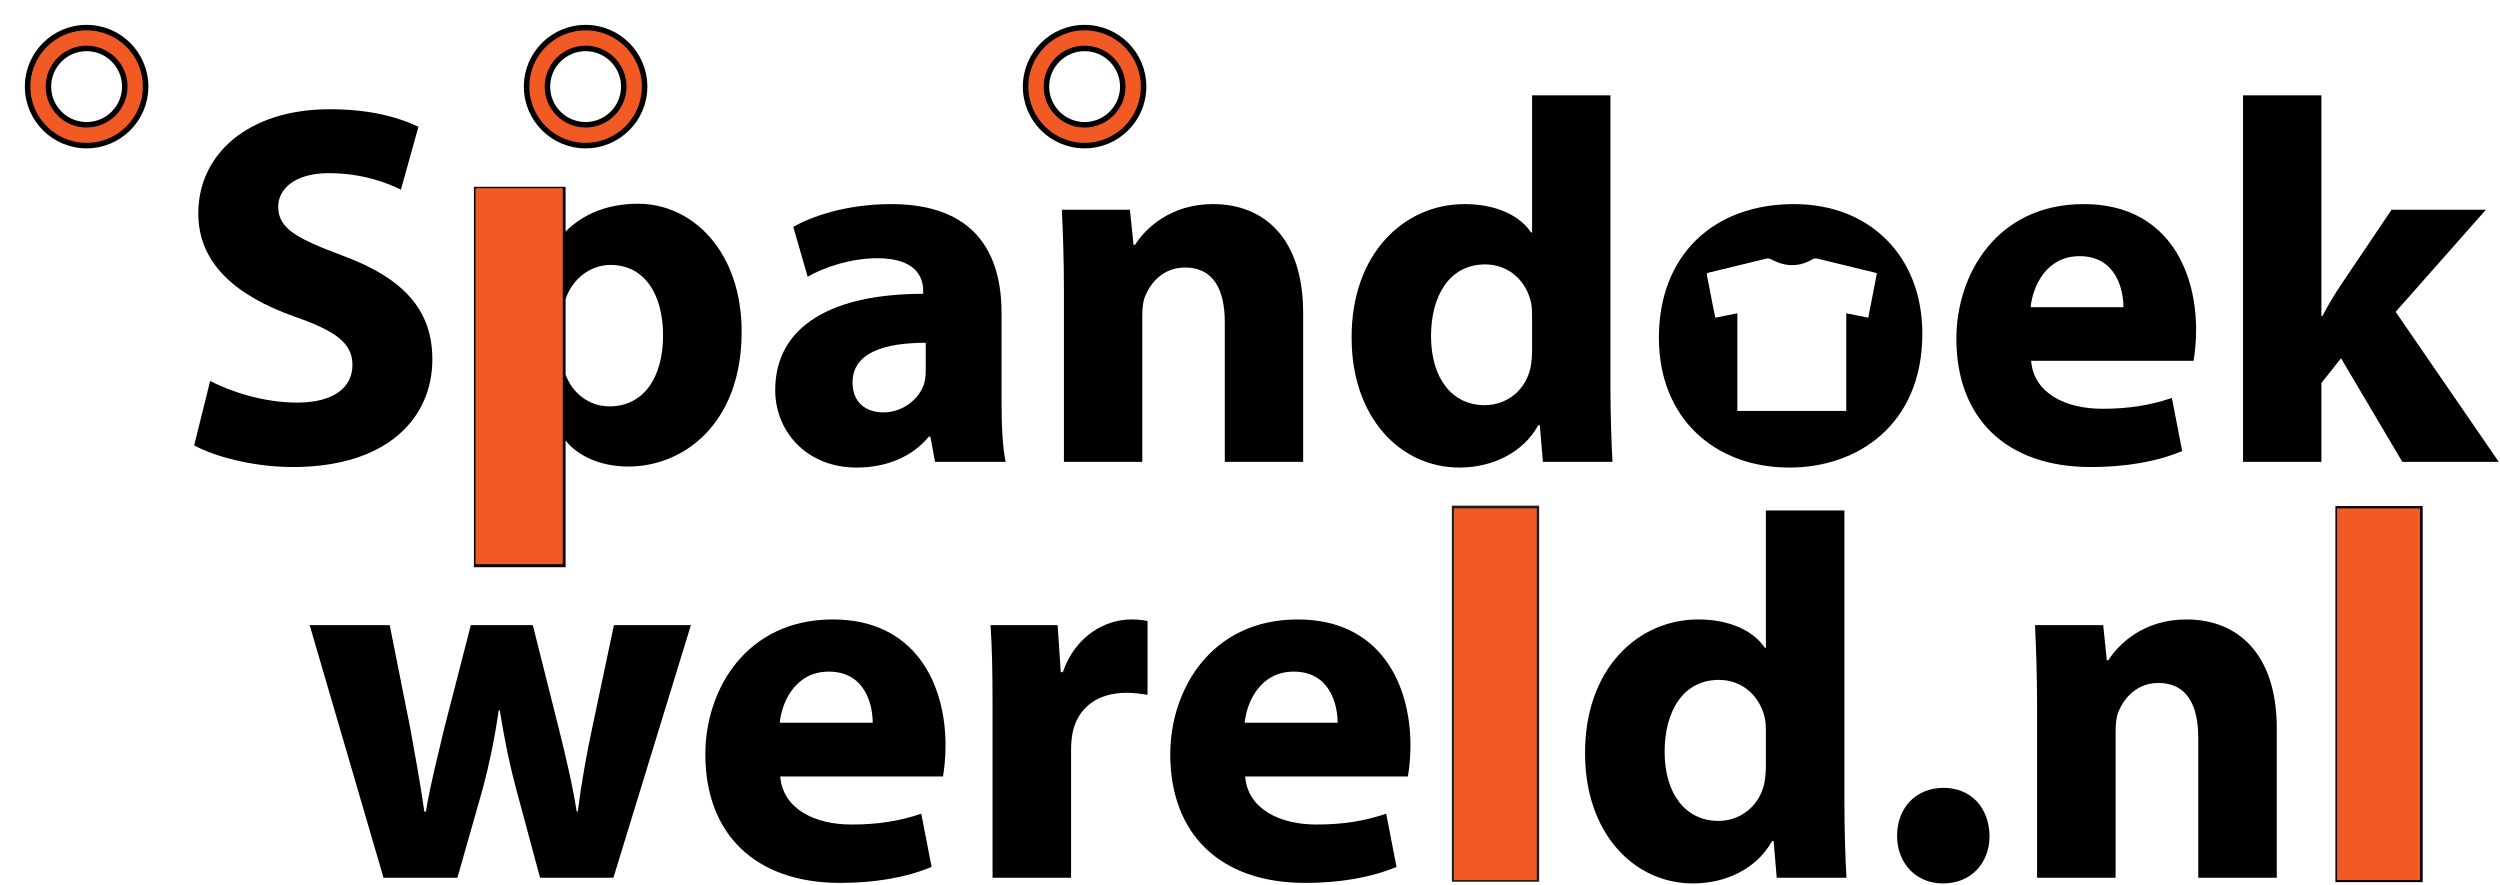 <?xml version="1.0" encoding="UTF-8" standalone="no"?><!DOCTYPE svg PUBLIC "-//W3C//DTD SVG 1.1//EN" "http://www.w3.org/Graphics/SVG/1.1/DTD/svg11.dtd"><svg width="100%" height="100%" viewBox="0 0 1820 644" version="1.1" xmlns="http://www.w3.org/2000/svg" xmlns:xlink="http://www.w3.org/1999/xlink" xml:space="preserve" xmlns:serif="http://www.serif.com/" style="fill-rule:evenodd;clip-rule:evenodd;stroke-miterlimit:10;"><g id="Laag-1" serif:id="Laag 1"><path d="M431.513,528.051c-4.513,21.061 -8.274,42.12 -10.906,62.805l-0.752,0c-3.385,-21.061 -8.274,-41.368 -13.539,-62.429l-18.428,-73.334l-45.128,0l-19.557,75.967c-4.136,18.052 -9.777,39.111 -13.162,59.796l-1.129,0c-3.008,-21.061 -6.769,-41.368 -10.153,-60.172l-15.043,-75.591l-58.292,0l53.778,183.9l53.779,0l18.428,-64.684c4.513,-16.923 8.274,-34.224 11.658,-57.164l0.752,0c3.761,22.94 7.146,39.488 12.035,57.54l17.299,64.308l53.403,0l56.411,-183.9l-56.035,0l-15.419,72.958Z" style="fill-rule:nonzero;"/><path d="M567.643,526.171c1.504,-15.043 11.282,-37.231 35.727,-37.231c25.949,0 31.967,23.316 31.967,37.231l-67.694,0Zm38.735,-75.215c-63.556,0 -92.89,51.522 -92.89,98.155c0,57.539 35.727,93.643 98.156,93.643c24.821,0 47.761,-3.761 66.565,-11.659l-7.522,-38.736c-15.419,5.266 -31.214,7.899 -50.77,7.899c-26.701,0 -50.017,-11.282 -51.898,-34.976l118.463,0c0.753,-4.136 1.881,-12.787 1.881,-22.564c0,-45.504 -22.564,-91.762 -81.985,-91.762" style="fill-rule:nonzero;"/><path d="M773.729,489.316l-1.504,0l-2.257,-34.223l-48.89,0c1.129,15.795 1.505,33.471 1.505,60.549l0,123.352l57.164,0l0,-92.892c0,-4.889 0.376,-9.025 1.127,-12.785c3.761,-18.052 18.052,-28.959 39.112,-28.959c6.393,0 10.906,0.753 15.419,1.505l0,-53.778c-4.136,-0.753 -6.769,-1.128 -12.034,-1.128c-18.052,0 -40.24,11.282 -49.642,38.359" style="fill-rule:nonzero;"/><path d="M906.103,526.171c1.504,-15.043 11.282,-37.231 35.727,-37.231c25.95,0 31.966,23.316 31.966,37.231l-67.693,0Zm38.735,-75.215c-63.556,0 -92.89,51.522 -92.89,98.155c0,57.539 35.727,93.643 98.156,93.643c24.821,0 47.762,-3.761 66.565,-11.659l-7.521,-38.736c-15.42,5.266 -31.215,7.899 -50.771,7.899c-26.701,0 -50.018,-11.282 -51.898,-34.976l118.464,0c0.752,-4.136 1.88,-12.787 1.88,-22.564c0,-45.504 -22.565,-91.762 -81.985,-91.762" style="fill-rule:nonzero;"/><path d="M1285.56,557.386c0,4.512 -0.376,9.025 -1.128,12.785c-3.385,16.172 -16.924,27.454 -33.471,27.454c-23.692,0 -39.112,-19.556 -39.112,-50.393c0,-28.958 13.163,-52.275 39.488,-52.275c17.676,0 30.086,12.409 33.471,27.828c0.752,3.386 0.752,7.146 0.752,10.532l0,24.069Zm57.164,-185.782l-57.164,0l0,100.037l-0.752,0c-8.273,-12.411 -25.573,-20.685 -48.514,-20.685c-44.001,0 -82.736,36.103 -82.36,97.78c0,57.163 34.975,94.393 78.6,94.393c23.692,0 46.256,-10.529 57.539,-30.837l1.129,0l2.255,26.701l50.771,0c-0.753,-12.41 -1.504,-34.222 -1.504,-54.907l0,-212.482Z" style="fill-rule:nonzero;"/><path d="M1414.92,573.557c-19.932,0 -33.847,14.291 -33.847,34.974c0,19.932 13.915,34.598 33.094,34.598l0.377,0c20.308,0 33.847,-14.666 33.847,-34.598c-0.376,-21.06 -13.915,-34.974 -33.471,-34.974" style="fill-rule:nonzero;"/><path d="M1591.68,450.957c-30.839,0 -49.267,17.675 -56.787,29.71l-1.129,0l-2.633,-25.573l-49.641,0c0.752,16.548 1.504,35.727 1.504,58.667l0,125.233l57.164,0l0,-106.054c0,-5.263 0.376,-10.529 1.879,-14.291c4.138,-10.529 13.539,-21.434 29.335,-21.434c20.684,0 28.957,16.171 28.957,39.862l0,101.917l57.164,0l0,-108.685c0,-54.156 -28.206,-79.352 -65.813,-79.352" style="fill-rule:nonzero;"/><path d="M1763.72,368.418l-3.187,0l-57.164,0l-3.187,0l0,273.763l63.538,0l0,-3.187l0,-267.389l0,-3.187Z" style="fill-rule:nonzero;"/><path d="M1120.49,368.115l-3.187,0l-57.164,0l-3.186,0l0,273.763l63.537,0l0,-3.187l0,-267.389l0,-3.187Z" style="fill:#1d1d1b;fill-rule:nonzero;"/><path d="M443.698,295.835c-14.999,0 -27.176,-9.772 -31.955,-23.24l0,-54.889c4.914,-14.713 18.018,-24.832 32.698,-24.832c25.265,0 38.269,22.09 38.269,51.294c0,31.075 -14.491,51.667 -39.012,51.667m20.807,-147.515c-21.708,0 -39.637,7.104 -52.762,20.259l0,-29.398l0,-3.187l-3.187,0l-60.35,0l-3.187,0l0,276.95l66.724,0l0,-3.188l0,-89.07c8.653,10.961 25.028,18.955 45.702,18.955c40.498,0 82.482,-31.451 82.482,-98.095c0,-58.406 -35.668,-93.226 -75.422,-93.226" style="fill-rule:nonzero;"/><path d="M249.449,186.112c-33.031,-12.387 -46.918,-19.519 -46.918,-35.658c0,-12.762 12.01,-24.397 36.783,-24.397c24.397,0 42.789,7.132 52.548,12.011l12.762,-45.791c-15.014,-7.132 -35.658,-12.762 -64.559,-12.762c-59.304,0 -95.712,32.654 -95.712,75.818c0,36.784 27.775,60.055 69.813,75.069c30.403,10.509 42.414,19.517 42.414,35.282c0,16.515 -13.887,27.4 -40.162,27.4c-24.397,0 -48.419,-7.881 -63.432,-15.764l-11.636,46.917c14.263,7.883 42.788,15.766 71.69,15.766c69.439,0 101.719,-36.034 101.719,-78.448c0,-35.657 -20.645,-58.929 -65.31,-75.443" style="fill-rule:nonzero;"/><path d="M673.95,269.438c0,3.378 -0.375,6.756 -1.126,9.759c-3.753,11.636 -15.765,21.019 -29.652,21.019c-12.762,0 -22.521,-7.132 -22.521,-21.77c0,-21.77 23.272,-28.901 53.299,-28.901l0,19.893Zm55.175,-41.663c0,-43.164 -19.142,-79.197 -80.323,-79.197c-33.406,0 -58.554,9.384 -71.315,16.515l10.509,36.408c12.011,-7.131 31.905,-13.512 50.672,-13.512c28.15,0 33.405,13.887 33.405,23.647l0,2.251c-64.934,0 -107.724,22.521 -107.724,70.189c0,29.278 22.146,56.301 59.305,56.301c21.77,0 40.537,-7.881 52.548,-22.52l1.125,0l3.379,18.392l51.422,0c-2.252,-10.134 -3.003,-27.024 -3.003,-44.29l0,-64.184Z" style="fill-rule:nonzero;"/><path d="M883.012,148.577c-30.778,0 -49.17,17.641 -56.676,29.652l-1.126,0l-2.628,-25.523l-49.546,0c0.751,16.515 1.502,35.658 1.502,58.553l0,124.989l57.053,0l0,-105.846c0,-5.255 0.375,-10.51 1.876,-14.263c4.129,-10.51 13.512,-21.394 29.276,-21.394c20.644,0 28.902,16.139 28.902,39.785l0,101.718l57.052,0l0,-108.473c0,-54.051 -28.15,-79.198 -65.685,-79.198" style="fill-rule:nonzero;"/><path d="M1115.35,254.8c0,4.503 -0.375,9.008 -1.126,12.76c-3.378,16.141 -16.891,27.401 -33.405,27.401c-23.647,0 -39.036,-19.518 -39.036,-50.296c0,-28.901 13.136,-52.172 39.411,-52.172c17.641,0 30.027,12.386 33.405,27.774c0.751,3.379 0.751,7.132 0.751,10.511l0,24.022Zm57.053,-185.42l-57.053,0l0,99.841l-0.751,0c-8.257,-12.386 -25.523,-20.644 -48.419,-20.644c-43.915,0 -82.575,36.034 -82.2,97.59c0,57.051 34.907,94.21 78.447,94.21c23.647,0 46.167,-10.51 57.427,-30.778l1.126,0l2.253,26.65l50.671,0c-0.751,-12.386 -1.501,-34.156 -1.501,-54.8l0,-212.069Z" style="fill-rule:nonzero;"/><path d="M1360.11,231.294c-5.361,-1.078 -10.578,-2.127 -16.041,-3.226l0,71.103l-79.274,0l0,-71.125c-5.458,1.105 -10.609,2.148 -16.039,3.248c-0.54,-2.598 -1.084,-5.082 -1.569,-7.576c-1.499,-7.712 -2.932,-15.436 -4.497,-23.133c-0.296,-1.454 0.06,-1.828 1.453,-2.162c14.016,-3.363 28.004,-6.837 42.02,-10.199c0.885,-0.213 2.054,0.013 2.885,0.439c4.93,2.527 10.019,4.389 15.649,4.381c5.228,-0.006 10.038,-1.544 14.511,-4.132c1.392,-0.806 2.599,-0.943 4.173,-0.554c14.052,3.48 28.13,6.857 42.199,10.271c0.181,0.044 0.343,0.169 0.78,0.393c-2.048,10.574 -4.108,21.215 -6.25,32.272m-54.097,-82.717c-59.304,0 -98.34,37.909 -98.34,97.214c0,59.304 41.288,94.586 94.961,94.586l0.375,0c48.795,0 96.464,-30.778 96.464,-97.588c0,-55.552 -37.535,-94.212 -93.46,-94.212" style="fill-rule:nonzero;"/><path d="M1478.29,223.646c1.501,-15.014 11.26,-37.16 35.657,-37.16c25.899,0 31.905,23.272 31.905,37.16l-67.562,0Zm38.659,-75.069c-63.432,0 -92.709,51.422 -92.709,97.965c0,57.427 35.657,93.46 97.965,93.46c24.773,0 47.668,-3.753 66.436,-11.636l-7.507,-38.66c-15.39,5.255 -31.154,7.882 -50.672,7.882c-26.649,0 -49.92,-11.26 -51.797,-34.907l118.232,0c0.751,-4.129 1.877,-12.762 1.877,-22.52c0,-45.416 -22.52,-91.584 -81.825,-91.584" style="fill-rule:nonzero;"/><path d="M1809.72,152.706l-68.688,0l-37.159,55.175c-4.504,6.756 -9.007,14.263 -13.136,22.146l-0.75,0l0,-160.647l-57.053,0l0,266.868l57.053,0l0,-57.426l14.262,-18.017l44.666,75.443l70.189,0l-75.069,-109.224l65.685,-74.318Z" style="fill-rule:nonzero;"/><path d="M63.051,20.1c-23.721,0 -42.951,19.23 -42.951,42.951c0,23.721 19.23,42.951 42.951,42.951c23.721,0 42.951,-19.23 42.951,-42.951c0,-23.721 -19.23,-42.951 -42.951,-42.951m0,15.152c15.328,0 27.799,12.471 27.799,27.799c0,15.328 -12.471,27.799 -27.799,27.799c-15.329,0 -27.799,-12.471 -27.799,-27.799c0,-15.328 12.47,-27.799 27.799,-27.799" style="fill:#f15a24;fill-rule:nonzero;"/><path d="M63.051,20.1c-23.721,0 -42.951,19.23 -42.951,42.951c0,23.721 19.23,42.951 42.951,42.951c23.721,0 42.951,-19.23 42.951,-42.951c0,-23.721 -19.23,-42.951 -42.951,-42.951Zm0,15.152c15.328,0 27.799,12.471 27.799,27.799c0,15.328 -12.471,27.799 -27.799,27.799c-15.329,0 -27.799,-12.471 -27.799,-27.799c0,-15.328 12.47,-27.799 27.799,-27.799" style="fill:none;stroke:#000;stroke-width:4px;"/><path d="M426.319,20.1c-23.721,0 -42.951,19.23 -42.951,42.951c0,23.721 19.23,42.951 42.951,42.951c23.721,0 42.951,-19.23 42.951,-42.951c0,-23.721 -19.23,-42.951 -42.951,-42.951m0,15.152c15.329,0 27.799,12.471 27.799,27.799c0,15.328 -12.47,27.799 -27.799,27.799c-15.328,0 -27.799,-12.471 -27.799,-27.799c0,-15.328 12.471,-27.799 27.799,-27.799" style="fill:#f15a24;fill-rule:nonzero;"/><path d="M426.319,20.1c-23.721,0 -42.951,19.23 -42.951,42.951c0,23.721 19.23,42.951 42.951,42.951c23.721,0 42.951,-19.23 42.951,-42.951c0,-23.721 -19.23,-42.951 -42.951,-42.951Zm0,15.152c15.329,0 27.799,12.471 27.799,27.799c0,15.328 -12.47,27.799 -27.799,27.799c-15.328,0 -27.799,-12.471 -27.799,-27.799c0,-15.328 12.471,-27.799 27.799,-27.799" style="fill:none;stroke:#000;stroke-width:4px;"/><path d="M789.587,20.1c-23.721,0 -42.951,19.23 -42.951,42.951c0,23.721 19.23,42.951 42.951,42.951c23.721,0 42.951,-19.23 42.951,-42.951c0,-23.721 -19.23,-42.951 -42.951,-42.951m0,15.152c15.328,0 27.799,12.471 27.799,27.799c0,15.328 -12.471,27.799 -27.799,27.799c-15.329,0 -27.799,-12.471 -27.799,-27.799c0,-15.328 12.47,-27.799 27.799,-27.799" style="fill:#f15a24;fill-rule:nonzero;"/><path d="M789.587,20.1c-23.721,0 -42.951,19.23 -42.951,42.951c0,23.721 19.23,42.951 42.951,42.951c23.721,0 42.951,-19.23 42.951,-42.951c0,-23.721 -19.23,-42.951 -42.951,-42.951Zm0,15.152c15.328,0 27.799,12.471 27.799,27.799c0,15.328 -12.471,27.799 -27.799,27.799c-15.329,0 -27.799,-12.471 -27.799,-27.799c0,-15.328 12.47,-27.799 27.799,-27.799" style="fill:none;stroke:#000;stroke-width:4px;"/><rect x="346.157" y="136.981" width="63.538" height="273.764" style="fill:#f15a24;"/><rect x="1058.45" y="370.088" width="60.351" height="270.576" style="fill:#f15a24;"/><rect x="1701.41" y="370.089" width="60.351" height="270.575" style="fill:#f15a24;"/></g></svg>